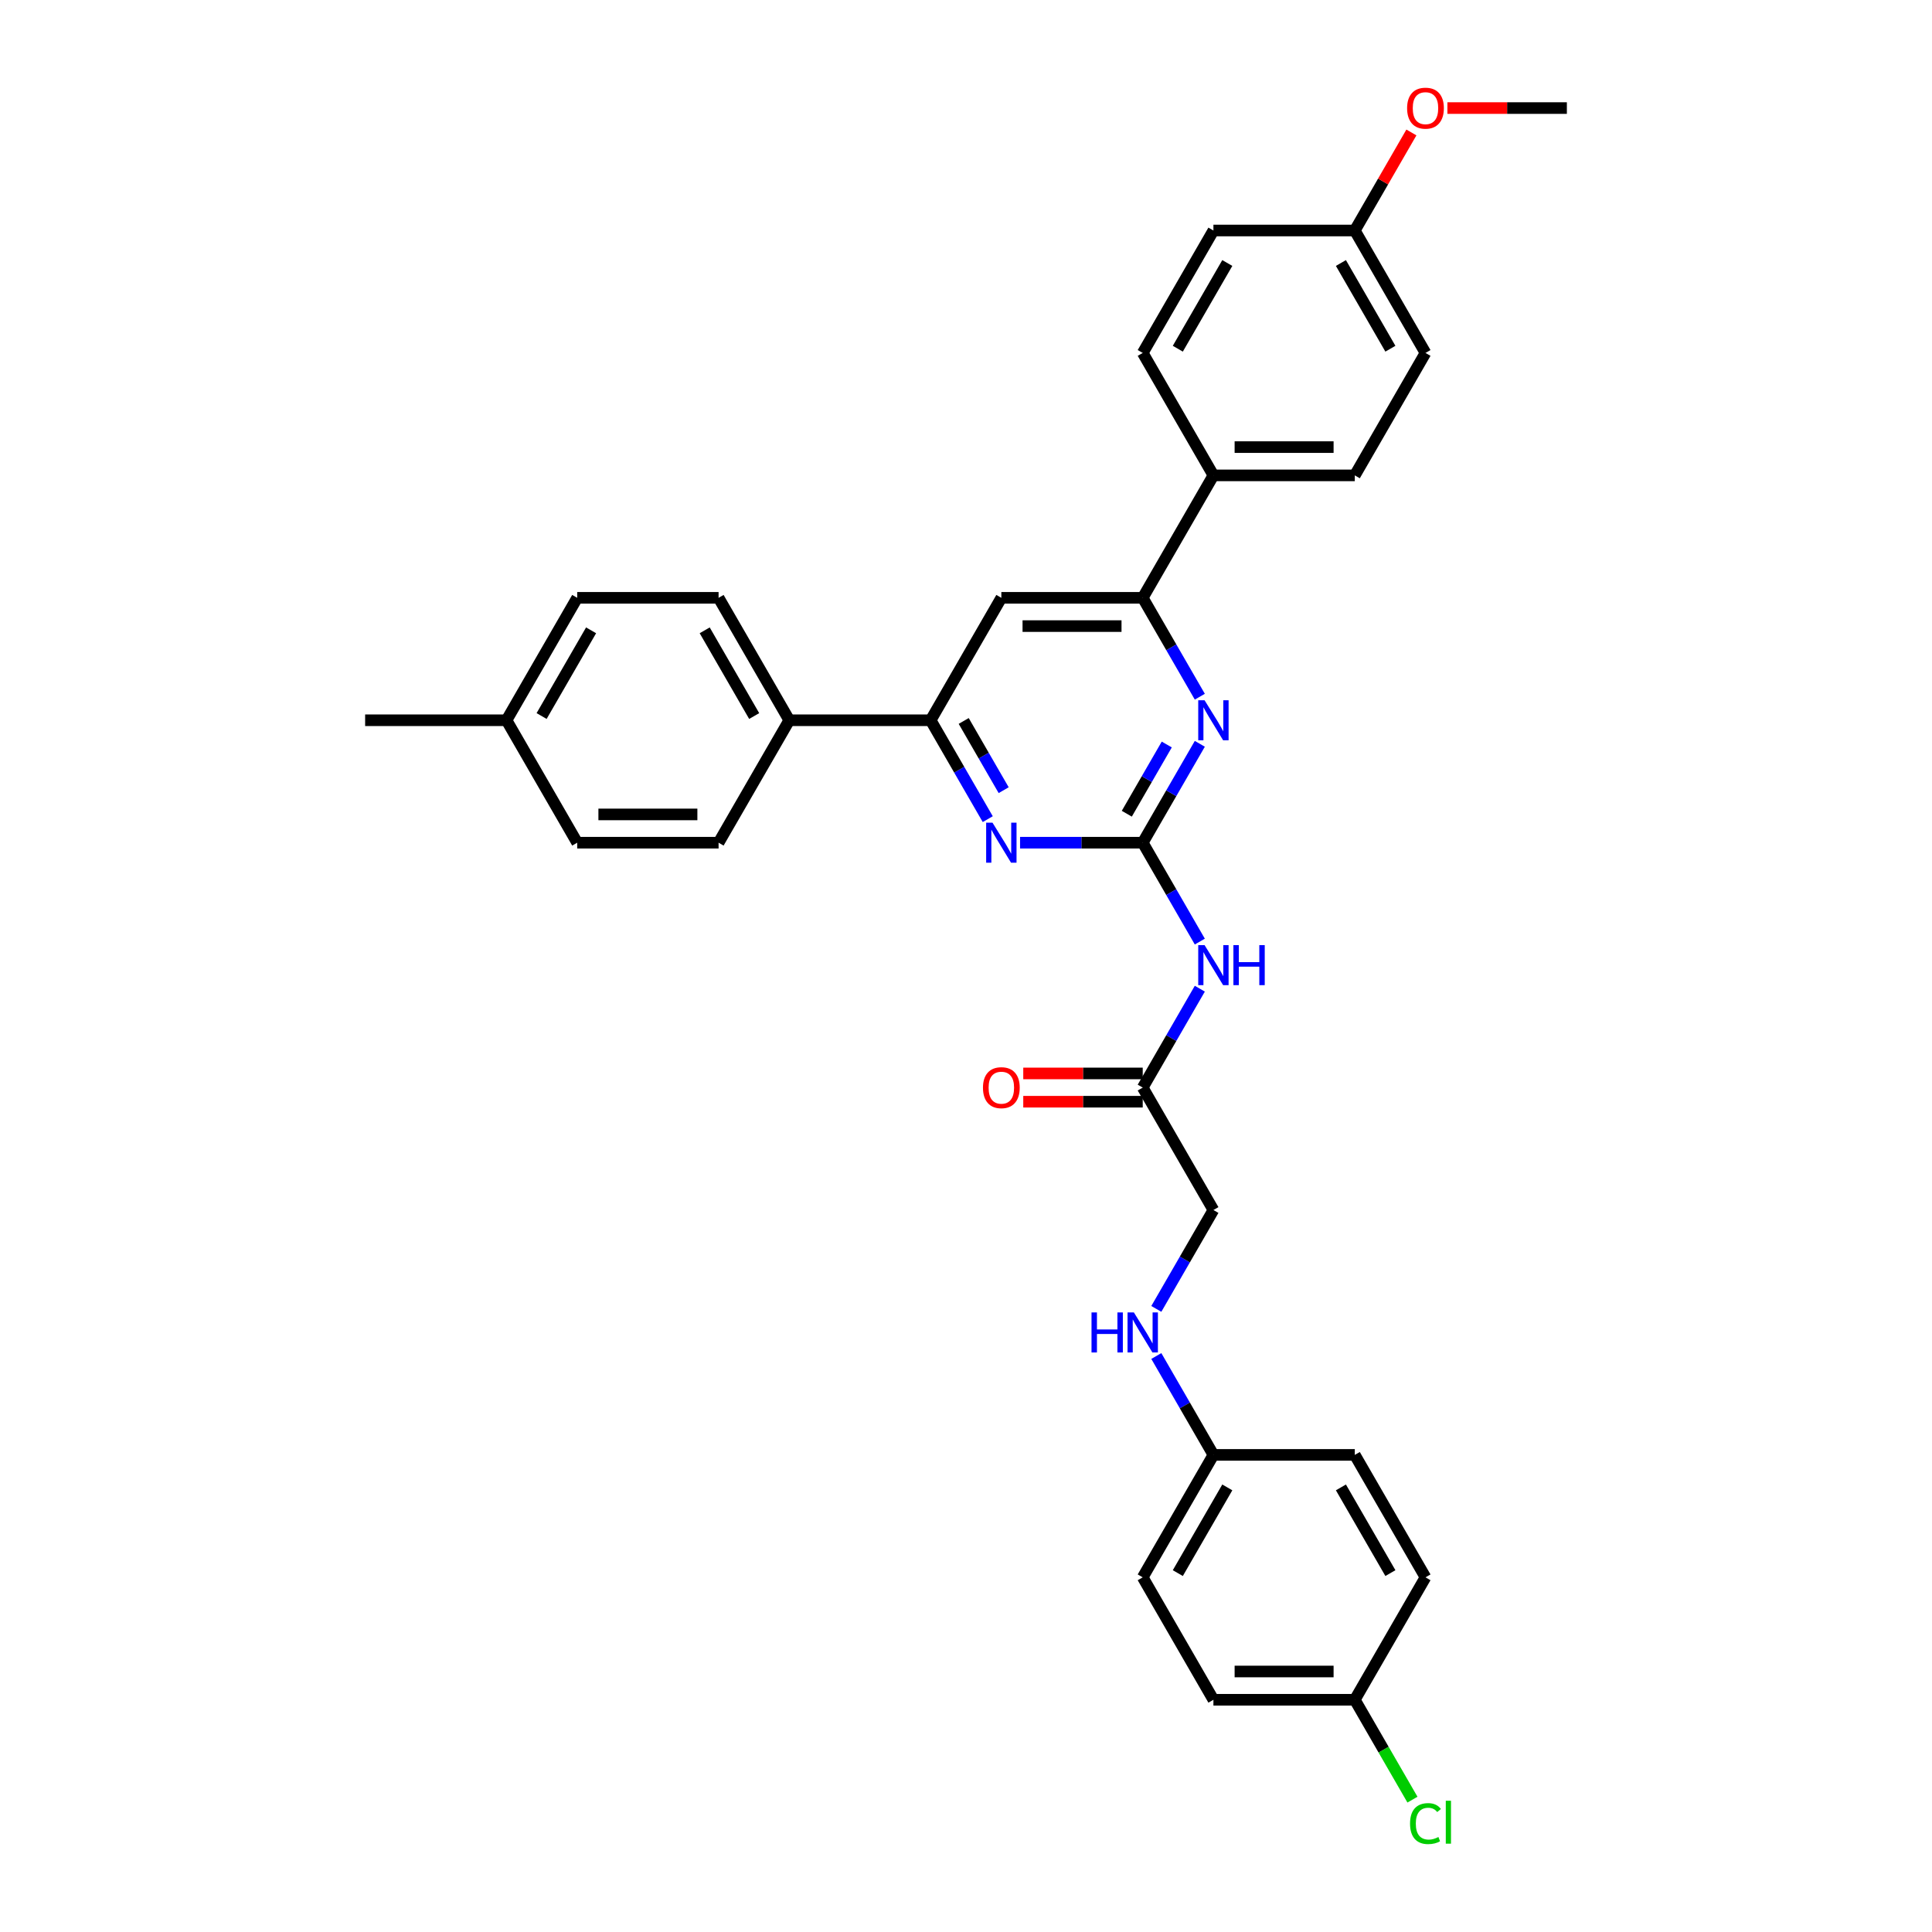 <?xml version='1.0' encoding='iso-8859-1'?>
<svg version='1.1' baseProfile='full'
              xmlns='http://www.w3.org/2000/svg'
                      xmlns:rdkit='http://www.rdkit.org/xml'
                      xmlns:xlink='http://www.w3.org/1999/xlink'
                  xml:space='preserve'
width='1000px' height='1000px' viewBox='0 0 1000 1000'>
<!-- END OF HEADER -->
<rect style='opacity:1.0;fill:#FFFFFF;stroke:none' width='1000' height='1000' x='0' y='0'> </rect>
<path class='bond-0' d='M 591.473,436.179 L 606.248,410.588' style='fill:none;fill-rule:evenodd;stroke:#000000;stroke-width:6px;stroke-linecap:butt;stroke-linejoin:miter;stroke-opacity:1' />
<path class='bond-0' d='M 606.248,410.588 L 621.023,384.997' style='fill:none;fill-rule:evenodd;stroke:#0000FF;stroke-width:6px;stroke-linecap:butt;stroke-linejoin:miter;stroke-opacity:1' />
<path class='bond-0' d='M 583.231,421.184 L 593.573,403.27' style='fill:none;fill-rule:evenodd;stroke:#000000;stroke-width:6px;stroke-linecap:butt;stroke-linejoin:miter;stroke-opacity:1' />
<path class='bond-0' d='M 593.573,403.27 L 603.916,385.356' style='fill:none;fill-rule:evenodd;stroke:#0000FF;stroke-width:6px;stroke-linecap:butt;stroke-linejoin:miter;stroke-opacity:1' />
<path class='bond-1' d='M 591.473,436.179 L 559.728,436.179' style='fill:none;fill-rule:evenodd;stroke:#000000;stroke-width:6px;stroke-linecap:butt;stroke-linejoin:miter;stroke-opacity:1' />
<path class='bond-1' d='M 559.728,436.179 L 527.983,436.179' style='fill:none;fill-rule:evenodd;stroke:#0000FF;stroke-width:6px;stroke-linecap:butt;stroke-linejoin:miter;stroke-opacity:1' />
<path class='bond-2' d='M 591.473,436.179 L 606.248,461.771' style='fill:none;fill-rule:evenodd;stroke:#000000;stroke-width:6px;stroke-linecap:butt;stroke-linejoin:miter;stroke-opacity:1' />
<path class='bond-2' d='M 606.248,461.771 L 621.023,487.362' style='fill:none;fill-rule:evenodd;stroke:#0000FF;stroke-width:6px;stroke-linecap:butt;stroke-linejoin:miter;stroke-opacity:1' />
<path class='bond-3' d='M 621.023,360.614 L 606.248,335.022' style='fill:none;fill-rule:evenodd;stroke:#0000FF;stroke-width:6px;stroke-linecap:butt;stroke-linejoin:miter;stroke-opacity:1' />
<path class='bond-3' d='M 606.248,335.022 L 591.473,309.431' style='fill:none;fill-rule:evenodd;stroke:#000000;stroke-width:6px;stroke-linecap:butt;stroke-linejoin:miter;stroke-opacity:1' />
<path class='bond-4' d='M 511.256,423.988 L 496.481,398.396' style='fill:none;fill-rule:evenodd;stroke:#0000FF;stroke-width:6px;stroke-linecap:butt;stroke-linejoin:miter;stroke-opacity:1' />
<path class='bond-4' d='M 496.481,398.396 L 481.705,372.805' style='fill:none;fill-rule:evenodd;stroke:#000000;stroke-width:6px;stroke-linecap:butt;stroke-linejoin:miter;stroke-opacity:1' />
<path class='bond-4' d='M 519.498,408.993 L 509.155,391.079' style='fill:none;fill-rule:evenodd;stroke:#0000FF;stroke-width:6px;stroke-linecap:butt;stroke-linejoin:miter;stroke-opacity:1' />
<path class='bond-4' d='M 509.155,391.079 L 498.813,373.165' style='fill:none;fill-rule:evenodd;stroke:#000000;stroke-width:6px;stroke-linecap:butt;stroke-linejoin:miter;stroke-opacity:1' />
<path class='bond-6' d='M 621.023,511.745 L 606.248,537.337' style='fill:none;fill-rule:evenodd;stroke:#0000FF;stroke-width:6px;stroke-linecap:butt;stroke-linejoin:miter;stroke-opacity:1' />
<path class='bond-6' d='M 606.248,537.337 L 591.473,562.928' style='fill:none;fill-rule:evenodd;stroke:#000000;stroke-width:6px;stroke-linecap:butt;stroke-linejoin:miter;stroke-opacity:1' />
<path class='bond-8' d='M 591.473,309.431 L 628.062,246.057' style='fill:none;fill-rule:evenodd;stroke:#000000;stroke-width:6px;stroke-linecap:butt;stroke-linejoin:miter;stroke-opacity:1' />
<path class='bond-32' d='M 591.473,309.431 L 518.295,309.431' style='fill:none;fill-rule:evenodd;stroke:#000000;stroke-width:6px;stroke-linecap:butt;stroke-linejoin:miter;stroke-opacity:1' />
<path class='bond-32' d='M 580.496,324.066 L 529.271,324.066' style='fill:none;fill-rule:evenodd;stroke:#000000;stroke-width:6px;stroke-linecap:butt;stroke-linejoin:miter;stroke-opacity:1' />
<path class='bond-5' d='M 481.705,372.805 L 518.295,309.431' style='fill:none;fill-rule:evenodd;stroke:#000000;stroke-width:6px;stroke-linecap:butt;stroke-linejoin:miter;stroke-opacity:1' />
<path class='bond-7' d='M 481.705,372.805 L 408.527,372.805' style='fill:none;fill-rule:evenodd;stroke:#000000;stroke-width:6px;stroke-linecap:butt;stroke-linejoin:miter;stroke-opacity:1' />
<path class='bond-10' d='M 591.473,555.61 L 560.555,555.61' style='fill:none;fill-rule:evenodd;stroke:#000000;stroke-width:6px;stroke-linecap:butt;stroke-linejoin:miter;stroke-opacity:1' />
<path class='bond-10' d='M 560.555,555.61 L 529.637,555.61' style='fill:none;fill-rule:evenodd;stroke:#FF0000;stroke-width:6px;stroke-linecap:butt;stroke-linejoin:miter;stroke-opacity:1' />
<path class='bond-10' d='M 591.473,570.246 L 560.555,570.246' style='fill:none;fill-rule:evenodd;stroke:#000000;stroke-width:6px;stroke-linecap:butt;stroke-linejoin:miter;stroke-opacity:1' />
<path class='bond-10' d='M 560.555,570.246 L 529.637,570.246' style='fill:none;fill-rule:evenodd;stroke:#FF0000;stroke-width:6px;stroke-linecap:butt;stroke-linejoin:miter;stroke-opacity:1' />
<path class='bond-15' d='M 591.473,562.928 L 628.062,626.302' style='fill:none;fill-rule:evenodd;stroke:#000000;stroke-width:6px;stroke-linecap:butt;stroke-linejoin:miter;stroke-opacity:1' />
<path class='bond-12' d='M 408.527,372.805 L 371.938,309.431' style='fill:none;fill-rule:evenodd;stroke:#000000;stroke-width:6px;stroke-linecap:butt;stroke-linejoin:miter;stroke-opacity:1' />
<path class='bond-12' d='M 390.364,370.617 L 364.751,326.255' style='fill:none;fill-rule:evenodd;stroke:#000000;stroke-width:6px;stroke-linecap:butt;stroke-linejoin:miter;stroke-opacity:1' />
<path class='bond-14' d='M 408.527,372.805 L 371.938,436.179' style='fill:none;fill-rule:evenodd;stroke:#000000;stroke-width:6px;stroke-linecap:butt;stroke-linejoin:miter;stroke-opacity:1' />
<path class='bond-11' d='M 628.062,246.057 L 701.24,246.057' style='fill:none;fill-rule:evenodd;stroke:#000000;stroke-width:6px;stroke-linecap:butt;stroke-linejoin:miter;stroke-opacity:1' />
<path class='bond-11' d='M 639.039,231.421 L 690.264,231.421' style='fill:none;fill-rule:evenodd;stroke:#000000;stroke-width:6px;stroke-linecap:butt;stroke-linejoin:miter;stroke-opacity:1' />
<path class='bond-13' d='M 628.062,246.057 L 591.473,182.682' style='fill:none;fill-rule:evenodd;stroke:#000000;stroke-width:6px;stroke-linecap:butt;stroke-linejoin:miter;stroke-opacity:1' />
<path class='bond-9' d='M 598.512,677.485 L 613.287,651.894' style='fill:none;fill-rule:evenodd;stroke:#0000FF;stroke-width:6px;stroke-linecap:butt;stroke-linejoin:miter;stroke-opacity:1' />
<path class='bond-9' d='M 613.287,651.894 L 628.062,626.302' style='fill:none;fill-rule:evenodd;stroke:#000000;stroke-width:6px;stroke-linecap:butt;stroke-linejoin:miter;stroke-opacity:1' />
<path class='bond-16' d='M 598.512,701.868 L 613.287,727.459' style='fill:none;fill-rule:evenodd;stroke:#0000FF;stroke-width:6px;stroke-linecap:butt;stroke-linejoin:miter;stroke-opacity:1' />
<path class='bond-16' d='M 613.287,727.459 L 628.062,753.051' style='fill:none;fill-rule:evenodd;stroke:#000000;stroke-width:6px;stroke-linecap:butt;stroke-linejoin:miter;stroke-opacity:1' />
<path class='bond-20' d='M 701.24,246.057 L 737.83,182.682' style='fill:none;fill-rule:evenodd;stroke:#000000;stroke-width:6px;stroke-linecap:butt;stroke-linejoin:miter;stroke-opacity:1' />
<path class='bond-22' d='M 371.938,309.431 L 298.76,309.431' style='fill:none;fill-rule:evenodd;stroke:#000000;stroke-width:6px;stroke-linecap:butt;stroke-linejoin:miter;stroke-opacity:1' />
<path class='bond-19' d='M 591.473,182.682 L 628.062,119.308' style='fill:none;fill-rule:evenodd;stroke:#000000;stroke-width:6px;stroke-linecap:butt;stroke-linejoin:miter;stroke-opacity:1' />
<path class='bond-19' d='M 609.636,180.494 L 635.249,136.132' style='fill:none;fill-rule:evenodd;stroke:#000000;stroke-width:6px;stroke-linecap:butt;stroke-linejoin:miter;stroke-opacity:1' />
<path class='bond-21' d='M 371.938,436.179 L 298.76,436.179' style='fill:none;fill-rule:evenodd;stroke:#000000;stroke-width:6px;stroke-linecap:butt;stroke-linejoin:miter;stroke-opacity:1' />
<path class='bond-21' d='M 360.961,421.544 L 309.736,421.544' style='fill:none;fill-rule:evenodd;stroke:#000000;stroke-width:6px;stroke-linecap:butt;stroke-linejoin:miter;stroke-opacity:1' />
<path class='bond-25' d='M 628.062,753.051 L 701.24,753.051' style='fill:none;fill-rule:evenodd;stroke:#000000;stroke-width:6px;stroke-linecap:butt;stroke-linejoin:miter;stroke-opacity:1' />
<path class='bond-26' d='M 628.062,753.051 L 591.473,816.425' style='fill:none;fill-rule:evenodd;stroke:#000000;stroke-width:6px;stroke-linecap:butt;stroke-linejoin:miter;stroke-opacity:1' />
<path class='bond-26' d='M 635.249,769.875 L 609.636,814.237' style='fill:none;fill-rule:evenodd;stroke:#000000;stroke-width:6px;stroke-linecap:butt;stroke-linejoin:miter;stroke-opacity:1' />
<path class='bond-17' d='M 701.24,879.799 L 628.062,879.799' style='fill:none;fill-rule:evenodd;stroke:#000000;stroke-width:6px;stroke-linecap:butt;stroke-linejoin:miter;stroke-opacity:1' />
<path class='bond-17' d='M 690.264,865.164 L 639.039,865.164' style='fill:none;fill-rule:evenodd;stroke:#000000;stroke-width:6px;stroke-linecap:butt;stroke-linejoin:miter;stroke-opacity:1' />
<path class='bond-24' d='M 701.24,879.799 L 716.163,905.647' style='fill:none;fill-rule:evenodd;stroke:#000000;stroke-width:6px;stroke-linecap:butt;stroke-linejoin:miter;stroke-opacity:1' />
<path class='bond-24' d='M 716.163,905.647 L 731.086,931.494' style='fill:none;fill-rule:evenodd;stroke:#00CC00;stroke-width:6px;stroke-linecap:butt;stroke-linejoin:miter;stroke-opacity:1' />
<path class='bond-35' d='M 701.24,879.799 L 737.83,816.425' style='fill:none;fill-rule:evenodd;stroke:#000000;stroke-width:6px;stroke-linecap:butt;stroke-linejoin:miter;stroke-opacity:1' />
<path class='bond-18' d='M 701.24,119.308 L 628.062,119.308' style='fill:none;fill-rule:evenodd;stroke:#000000;stroke-width:6px;stroke-linecap:butt;stroke-linejoin:miter;stroke-opacity:1' />
<path class='bond-29' d='M 701.24,119.308 L 715.889,93.936' style='fill:none;fill-rule:evenodd;stroke:#000000;stroke-width:6px;stroke-linecap:butt;stroke-linejoin:miter;stroke-opacity:1' />
<path class='bond-29' d='M 715.889,93.936 L 730.537,68.564' style='fill:none;fill-rule:evenodd;stroke:#FF0000;stroke-width:6px;stroke-linecap:butt;stroke-linejoin:miter;stroke-opacity:1' />
<path class='bond-33' d='M 701.24,119.308 L 737.83,182.682' style='fill:none;fill-rule:evenodd;stroke:#000000;stroke-width:6px;stroke-linecap:butt;stroke-linejoin:miter;stroke-opacity:1' />
<path class='bond-33' d='M 694.054,136.132 L 719.666,180.494' style='fill:none;fill-rule:evenodd;stroke:#000000;stroke-width:6px;stroke-linecap:butt;stroke-linejoin:miter;stroke-opacity:1' />
<path class='bond-23' d='M 298.76,436.179 L 262.17,372.805' style='fill:none;fill-rule:evenodd;stroke:#000000;stroke-width:6px;stroke-linecap:butt;stroke-linejoin:miter;stroke-opacity:1' />
<path class='bond-34' d='M 298.76,309.431 L 262.17,372.805' style='fill:none;fill-rule:evenodd;stroke:#000000;stroke-width:6px;stroke-linecap:butt;stroke-linejoin:miter;stroke-opacity:1' />
<path class='bond-34' d='M 305.946,326.255 L 280.334,370.617' style='fill:none;fill-rule:evenodd;stroke:#000000;stroke-width:6px;stroke-linecap:butt;stroke-linejoin:miter;stroke-opacity:1' />
<path class='bond-30' d='M 262.17,372.805 L 188.992,372.805' style='fill:none;fill-rule:evenodd;stroke:#000000;stroke-width:6px;stroke-linecap:butt;stroke-linejoin:miter;stroke-opacity:1' />
<path class='bond-27' d='M 701.24,753.051 L 737.83,816.425' style='fill:none;fill-rule:evenodd;stroke:#000000;stroke-width:6px;stroke-linecap:butt;stroke-linejoin:miter;stroke-opacity:1' />
<path class='bond-27' d='M 694.054,769.875 L 719.666,814.237' style='fill:none;fill-rule:evenodd;stroke:#000000;stroke-width:6px;stroke-linecap:butt;stroke-linejoin:miter;stroke-opacity:1' />
<path class='bond-28' d='M 591.473,816.425 L 628.062,879.799' style='fill:none;fill-rule:evenodd;stroke:#000000;stroke-width:6px;stroke-linecap:butt;stroke-linejoin:miter;stroke-opacity:1' />
<path class='bond-31' d='M 749.172,55.934 L 780.09,55.934' style='fill:none;fill-rule:evenodd;stroke:#FF0000;stroke-width:6px;stroke-linecap:butt;stroke-linejoin:miter;stroke-opacity:1' />
<path class='bond-31' d='M 780.09,55.934 L 811.008,55.934' style='fill:none;fill-rule:evenodd;stroke:#000000;stroke-width:6px;stroke-linecap:butt;stroke-linejoin:miter;stroke-opacity:1' />
<path  class='atom-1' d='M 623.481 362.443
L 630.272 373.42
Q 630.945 374.503, 632.028 376.464
Q 633.111 378.425, 633.17 378.542
L 633.17 362.443
L 635.921 362.443
L 635.921 383.167
L 633.082 383.167
L 625.794 371.166
Q 624.945 369.761, 624.037 368.151
Q 623.159 366.541, 622.896 366.043
L 622.896 383.167
L 620.203 383.167
L 620.203 362.443
L 623.481 362.443
' fill='#0000FF'/>
<path  class='atom-2' d='M 513.714 425.817
L 520.505 436.794
Q 521.178 437.877, 522.261 439.838
Q 523.344 441.799, 523.402 441.917
L 523.402 425.817
L 526.154 425.817
L 526.154 446.541
L 523.315 446.541
L 516.026 434.54
Q 515.177 433.135, 514.27 431.525
Q 513.392 429.915, 513.128 429.418
L 513.128 446.541
L 510.435 446.541
L 510.435 425.817
L 513.714 425.817
' fill='#0000FF'/>
<path  class='atom-3' d='M 623.481 489.192
L 630.272 500.168
Q 630.945 501.251, 632.028 503.213
Q 633.111 505.174, 633.17 505.291
L 633.17 489.192
L 635.921 489.192
L 635.921 509.916
L 633.082 509.916
L 625.794 497.914
Q 624.945 496.509, 624.037 494.899
Q 623.159 493.29, 622.896 492.792
L 622.896 509.916
L 620.203 509.916
L 620.203 489.192
L 623.481 489.192
' fill='#0000FF'/>
<path  class='atom-3' d='M 638.409 489.192
L 641.22 489.192
L 641.22 498.002
L 651.816 498.002
L 651.816 489.192
L 654.626 489.192
L 654.626 509.916
L 651.816 509.916
L 651.816 500.344
L 641.22 500.344
L 641.22 509.916
L 638.409 509.916
L 638.409 489.192
' fill='#0000FF'/>
<path  class='atom-10' d='M 564.968 679.314
L 567.778 679.314
L 567.778 688.125
L 578.374 688.125
L 578.374 679.314
L 581.184 679.314
L 581.184 700.038
L 578.374 700.038
L 578.374 690.467
L 567.778 690.467
L 567.778 700.038
L 564.968 700.038
L 564.968 679.314
' fill='#0000FF'/>
<path  class='atom-10' d='M 586.892 679.314
L 593.683 690.291
Q 594.356 691.374, 595.439 693.335
Q 596.522 695.297, 596.581 695.414
L 596.581 679.314
L 599.332 679.314
L 599.332 700.038
L 596.493 700.038
L 589.204 688.037
Q 588.355 686.632, 587.448 685.022
Q 586.57 683.412, 586.306 682.915
L 586.306 700.038
L 583.614 700.038
L 583.614 679.314
L 586.892 679.314
' fill='#0000FF'/>
<path  class='atom-11' d='M 508.781 562.986
Q 508.781 558.01, 511.24 555.23
Q 513.699 552.449, 518.295 552.449
Q 522.89 552.449, 525.349 555.23
Q 527.808 558.01, 527.808 562.986
Q 527.808 568.021, 525.32 570.89
Q 522.832 573.729, 518.295 573.729
Q 513.728 573.729, 511.24 570.89
Q 508.781 568.05, 508.781 562.986
M 518.295 571.387
Q 521.456 571.387, 523.154 569.28
Q 524.881 567.143, 524.881 562.986
Q 524.881 558.918, 523.154 556.869
Q 521.456 554.79, 518.295 554.79
Q 515.133 554.79, 513.406 556.839
Q 511.709 558.888, 511.709 562.986
Q 511.709 567.172, 513.406 569.28
Q 515.133 571.387, 518.295 571.387
' fill='#FF0000'/>
<path  class='atom-25' d='M 729.838 943.891
Q 729.838 938.739, 732.239 936.046
Q 734.668 933.324, 739.264 933.324
Q 743.537 933.324, 745.821 936.339
L 743.889 937.919
Q 742.22 935.724, 739.264 935.724
Q 736.132 935.724, 734.463 937.832
Q 732.824 939.91, 732.824 943.891
Q 732.824 947.989, 734.522 950.096
Q 736.249 952.204, 739.586 952.204
Q 741.869 952.204, 744.533 950.828
L 745.352 953.023
Q 744.269 953.726, 742.63 954.136
Q 740.991 954.545, 739.176 954.545
Q 734.668 954.545, 732.239 951.794
Q 729.838 949.042, 729.838 943.891
' fill='#00CC00'/>
<path  class='atom-25' d='M 748.338 932.065
L 751.031 932.065
L 751.031 954.282
L 748.338 954.282
L 748.338 932.065
' fill='#00CC00'/>
<path  class='atom-30' d='M 728.316 55.992
Q 728.316 51.016, 730.775 48.235
Q 733.234 45.455, 737.83 45.455
Q 742.425 45.455, 744.884 48.235
Q 747.343 51.016, 747.343 55.992
Q 747.343 61.027, 744.855 63.895
Q 742.367 66.735, 737.83 66.735
Q 733.263 66.735, 730.775 63.895
Q 728.316 61.056, 728.316 55.992
M 737.83 64.393
Q 740.991 64.393, 742.689 62.286
Q 744.416 60.149, 744.416 55.992
Q 744.416 51.923, 742.689 49.874
Q 740.991 47.796, 737.83 47.796
Q 734.668 47.796, 732.941 49.845
Q 731.243 51.894, 731.243 55.992
Q 731.243 60.178, 732.941 62.286
Q 734.668 64.393, 737.83 64.393
' fill='#FF0000'/>
</svg>
